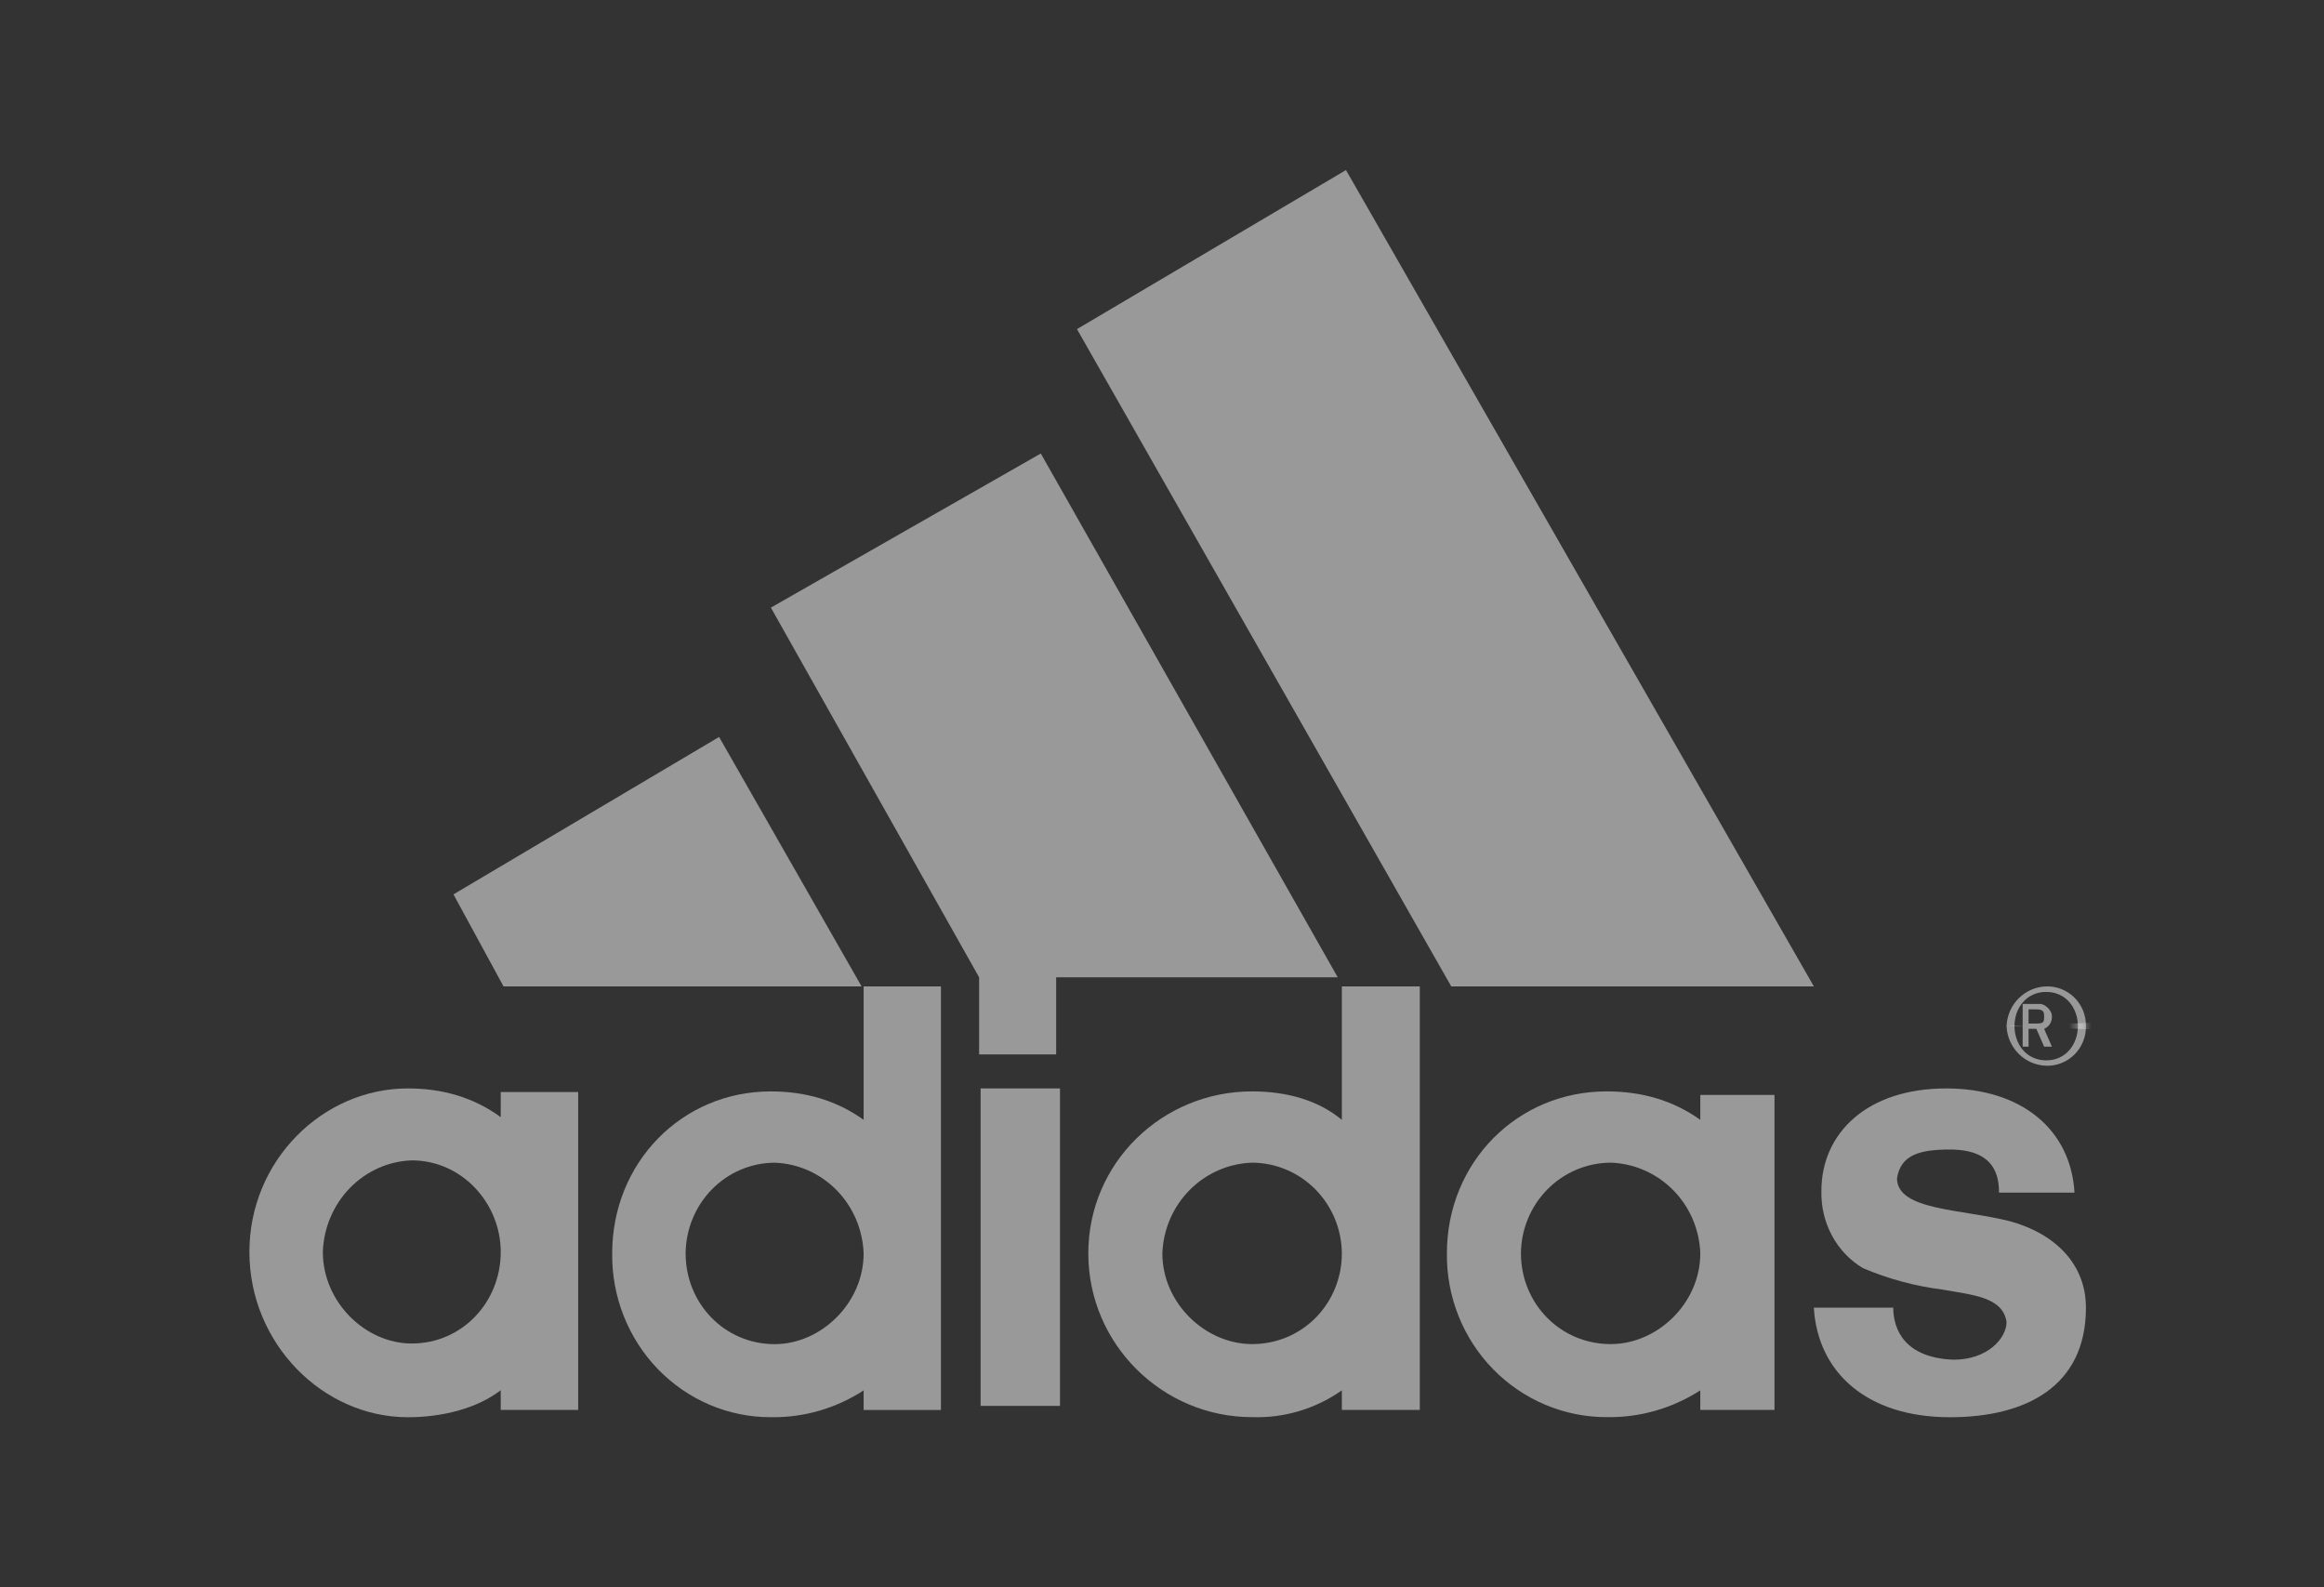 <svg width="205" height="140" viewBox="0 0 205 140" fill="none" xmlns="http://www.w3.org/2000/svg">
<rect x="0" y="0" width="205" height="140" fill="#333333" stroke="none"/>
<path d="M172 125C164.676 125 160.332 121.04 160 115.337H167.003C167.003 117.238 168 119.769 172.332 119.926C175.335 119.926 176.997 118.026 176.997 116.597C176.665 114.381 173.994 114.223 171.335 113.739C168.932 113.439 166.577 112.804 164.332 111.85C163.191 111.175 162.246 110.183 161.599 108.982C160.953 107.78 160.63 106.415 160.665 105.033C160.665 99.96 164.676 96 171.668 96C178.338 96 182.671 99.645 182.991 105.19H176.332C176.332 103.774 176 101.388 172 101.388C169.33 101.388 167.668 101.86 167.335 103.919C167.335 106.776 172.997 106.619 177.33 107.721C181.33 108.835 184 111.523 184 115.337C184 122.312 178.671 125 172 125Z" fill="white" fill-opacity="0.5"/>
<path d="M40 78.884L63.431 65L76 87H44.416" fill="white" fill-opacity="0.5"/>
<path d="M90 124V96Z" fill="white" fill-opacity="0.5"/>
<path d="M90 124V96" stroke="white" stroke-opacity="0.5" stroke-width="7"/>
<path d="M28.478 110.421C28.478 114.853 32.234 118.498 36.318 118.498C40.766 118.498 44.17 114.853 44.17 110.421C44.17 106.147 40.766 102.345 36.318 102.345C34.263 102.417 32.311 103.291 30.856 104.79C29.401 106.289 28.552 108.301 28.478 110.421ZM35.978 125C28.478 125 22 118.498 22 110.421C22 102.345 28.478 96 35.978 96C39.053 96 41.787 96.799 44.17 98.531V96.315H51V124.358H44.17V122.614C42.127 124.201 39.053 125 35.978 125Z" fill="white" fill-opacity="0.5"/>
<path d="M128.015 87L95 29.028L118.729 15L160 87" fill="white" fill-opacity="0.5"/>
<path d="M60.479 110.552C60.479 114.944 63.894 118.555 68.33 118.555C72.414 118.555 76.181 114.944 76.181 110.552C76.106 108.451 75.253 106.456 73.796 104.971C72.34 103.486 70.386 102.621 68.33 102.55C66.255 102.559 64.267 103.405 62.797 104.903C61.327 106.401 60.495 108.431 60.479 110.552ZM67.99 124.998C66.14 125.001 64.308 124.629 62.6 123.902C60.892 123.176 59.343 122.109 58.041 120.765C56.74 119.421 55.712 117.826 55.019 116.073C54.325 114.32 53.979 112.443 54.001 110.552C54.001 102.55 60.139 96.263 67.99 96.263C71.053 96.263 73.787 97.055 76.181 98.77V87H83V124.362H76.181V122.634C73.735 124.223 70.888 125.045 67.99 124.998Z" fill="white" fill-opacity="0.5"/>
<path d="M68 53.592L91.808 40L118 86.198H93.164V93H86.367V86.198" fill="white" fill-opacity="0.5"/>
<mask id="path-9-inside-1_103_181" fill="white">
<path d="M180.5 93.999C179.586 93.972 178.717 93.596 178.067 92.946C177.418 92.297 177.036 91.422 177 90.5C177.036 89.578 177.418 88.703 178.067 88.054C178.717 87.404 179.586 87.028 180.5 87.001C180.96 86.988 181.418 87.07 181.846 87.24C182.274 87.411 182.663 87.667 182.991 87.994C183.318 88.321 183.576 88.712 183.749 89.143C183.923 89.573 184.008 90.035 183.999 90.5C184.008 90.965 183.923 91.427 183.749 91.857C183.576 92.288 183.318 92.679 182.991 93.006C182.663 93.333 182.274 93.59 181.846 93.76C181.418 93.931 180.96 94.012 180.5 93.999ZM180.5 87.487C178.744 87.487 177.698 88.909 177.698 90.5C177.698 92.091 178.744 93.525 180.5 93.525C182.244 93.525 183.29 92.091 183.29 90.5C183.29 88.909 182.244 87.487 180.5 87.487Z"/>
</mask>
<path d="M180.5 93.999C179.586 93.972 178.717 93.596 178.067 92.946C177.418 92.297 177.036 91.422 177 90.5C177.036 89.578 177.418 88.703 178.067 88.054C178.717 87.404 179.586 87.028 180.5 87.001C180.96 86.988 181.418 87.07 181.846 87.24C182.274 87.411 182.663 87.667 182.991 87.994C183.318 88.321 183.576 88.712 183.749 89.143C183.923 89.573 184.008 90.035 183.999 90.5C184.008 90.965 183.923 91.427 183.749 91.857C183.576 92.288 183.318 92.679 182.991 93.006C182.663 93.333 182.274 93.59 181.846 93.76C181.418 93.931 180.96 94.012 180.5 93.999ZM180.5 87.487C178.744 87.487 177.698 88.909 177.698 90.5C177.698 92.091 178.744 93.525 180.5 93.525C182.244 93.525 183.29 92.091 183.29 90.5C183.29 88.909 182.244 87.487 180.5 87.487Z" fill="white" fill-opacity="0.5"/>
<path d="M180.5 93.999L178.841 151.732L178.818 151.732L178.795 151.731L180.5 93.999ZM177 90.5L119.287 92.763L119.198 90.5L119.287 88.237L177 90.5ZM180.5 87.001L178.795 29.269L178.818 29.268L178.841 29.268L180.5 87.001ZM183.999 90.5L126.251 91.533L126.233 90.5L126.251 89.467L183.999 90.5ZM178.795 151.731C163.082 151.267 148.239 144.796 137.233 133.793L218.902 52.099C209.194 42.395 196.09 36.676 182.204 36.266L178.795 151.731ZM137.233 133.793C126.245 122.808 119.89 108.132 119.287 92.763L234.713 88.237C234.183 74.713 228.59 61.785 218.902 52.099L137.233 133.793ZM119.287 88.237C119.89 72.868 126.245 58.192 137.233 47.207L218.902 128.901C228.59 119.215 234.183 106.287 234.713 92.763L119.287 88.237ZM137.233 47.207C148.239 36.204 163.082 29.733 178.795 29.269L182.204 144.734C196.09 144.324 209.194 138.605 218.902 128.901L137.233 47.207ZM178.841 29.268C187.201 29.028 195.501 30.506 203.234 33.589L160.458 140.892C167.335 143.633 174.718 144.949 182.158 144.735L178.841 29.268ZM203.234 33.589C210.958 36.668 217.961 41.285 223.825 47.148L142.156 128.841C147.366 134.049 153.59 138.154 160.458 140.892L203.234 33.589ZM223.825 47.148C229.679 53 234.261 59.955 237.327 67.572L130.171 110.714C132.891 117.469 136.956 123.643 142.156 128.841L223.825 47.148ZM237.327 67.572C240.394 75.19 241.894 83.339 241.748 91.533L126.251 89.467C126.121 96.731 127.451 103.957 130.171 110.714L237.327 67.572ZM241.748 89.467C241.894 97.661 240.394 105.81 237.327 113.428L130.171 70.286C127.451 77.043 126.121 84.269 126.251 91.533L241.748 89.467ZM237.327 113.428C234.261 121.045 229.679 128 223.825 133.853L142.156 52.159C136.956 57.357 132.891 63.531 130.171 70.286L237.327 113.428ZM223.825 133.853C217.98 139.696 210.982 144.323 203.234 147.412L160.458 40.109C153.566 42.856 147.347 46.97 142.156 52.159L223.825 133.853ZM203.234 147.412C195.472 150.506 187.17 151.971 178.841 151.732L182.158 36.265C174.75 36.052 167.364 37.356 160.458 40.109L203.234 147.412ZM180.5 145.245C196.502 145.245 211.664 138.231 222.058 126.257C231.71 115.137 235.455 101.985 235.455 90.5H119.94C119.94 64.957 139.44 29.73 180.5 29.73V145.245ZM235.455 90.5C235.455 79.037 231.727 65.95 222.161 54.868C211.843 42.915 196.674 35.767 180.5 35.767V151.282C139.165 151.282 119.94 115.726 119.94 90.5H235.455ZM180.5 35.767C164.196 35.767 149.029 43.013 138.77 54.935C129.256 65.991 125.532 79.041 125.532 90.5H241.047C241.047 115.545 221.977 151.282 180.5 151.282V35.767ZM125.532 90.5C125.532 101.981 129.273 115.096 138.873 126.19C149.208 138.134 164.368 145.245 180.5 145.245V29.73C221.704 29.73 241.047 65.137 241.047 90.5H125.532Z" fill="white" fill-opacity="0.5" mask="url(#path-9-inside-1_103_181)"/>
<path d="M180.312 92.315L179.626 90.743H178.94V92.315H178.419V88.547H179.969C180.312 88.547 180.999 89.028 180.999 89.651C181.01 89.883 180.95 90.113 180.827 90.308C180.704 90.504 180.524 90.656 180.312 90.743L180.999 92.315M179.626 89.027H178.94V90.275H179.626C180.312 90.275 180.312 90.119 180.312 89.651C180.312 89.327 180.312 89.027 179.626 89.027ZM134.162 110.549C134.162 114.939 137.606 118.55 142.079 118.55C146.209 118.55 149.983 114.939 149.983 110.549C149.913 108.447 149.057 106.452 147.589 104.966C146.121 103.481 144.152 102.616 142.079 102.547C139.986 102.557 137.982 103.402 136.5 104.9C135.018 106.398 134.178 108.427 134.162 110.549ZM141.724 124.992C139.86 124.994 138.014 124.62 136.293 123.893C134.572 123.166 133.011 122.099 131.7 120.756C130.389 119.412 129.354 117.818 128.655 116.066C127.957 114.314 127.608 112.439 127.63 110.549C127.63 102.547 133.819 96.261 141.724 96.261C144.824 96.261 147.581 97.053 149.983 98.769V96.573H156.527V124.356H149.983V122.629C147.518 124.22 144.646 125.042 141.724 124.992ZM102.532 110.549C102.532 114.939 106.319 118.55 110.448 118.55C114.921 118.55 118.365 114.939 118.365 110.549C118.349 108.427 117.51 106.398 116.028 104.9C114.546 103.402 112.541 102.557 110.448 102.547C108.374 102.616 106.403 103.48 104.934 104.965C103.464 106.451 102.606 108.446 102.532 110.549ZM118.365 87H125.24V124.356H118.365V122.629C116.046 124.261 113.27 125.09 110.448 124.992C102.532 124.992 96 118.55 96 110.549C96 102.547 102.532 96.261 110.448 96.261C113.537 96.261 116.294 97.053 118.365 98.769V87Z" fill="white" fill-opacity="0.5"/>
</svg>
